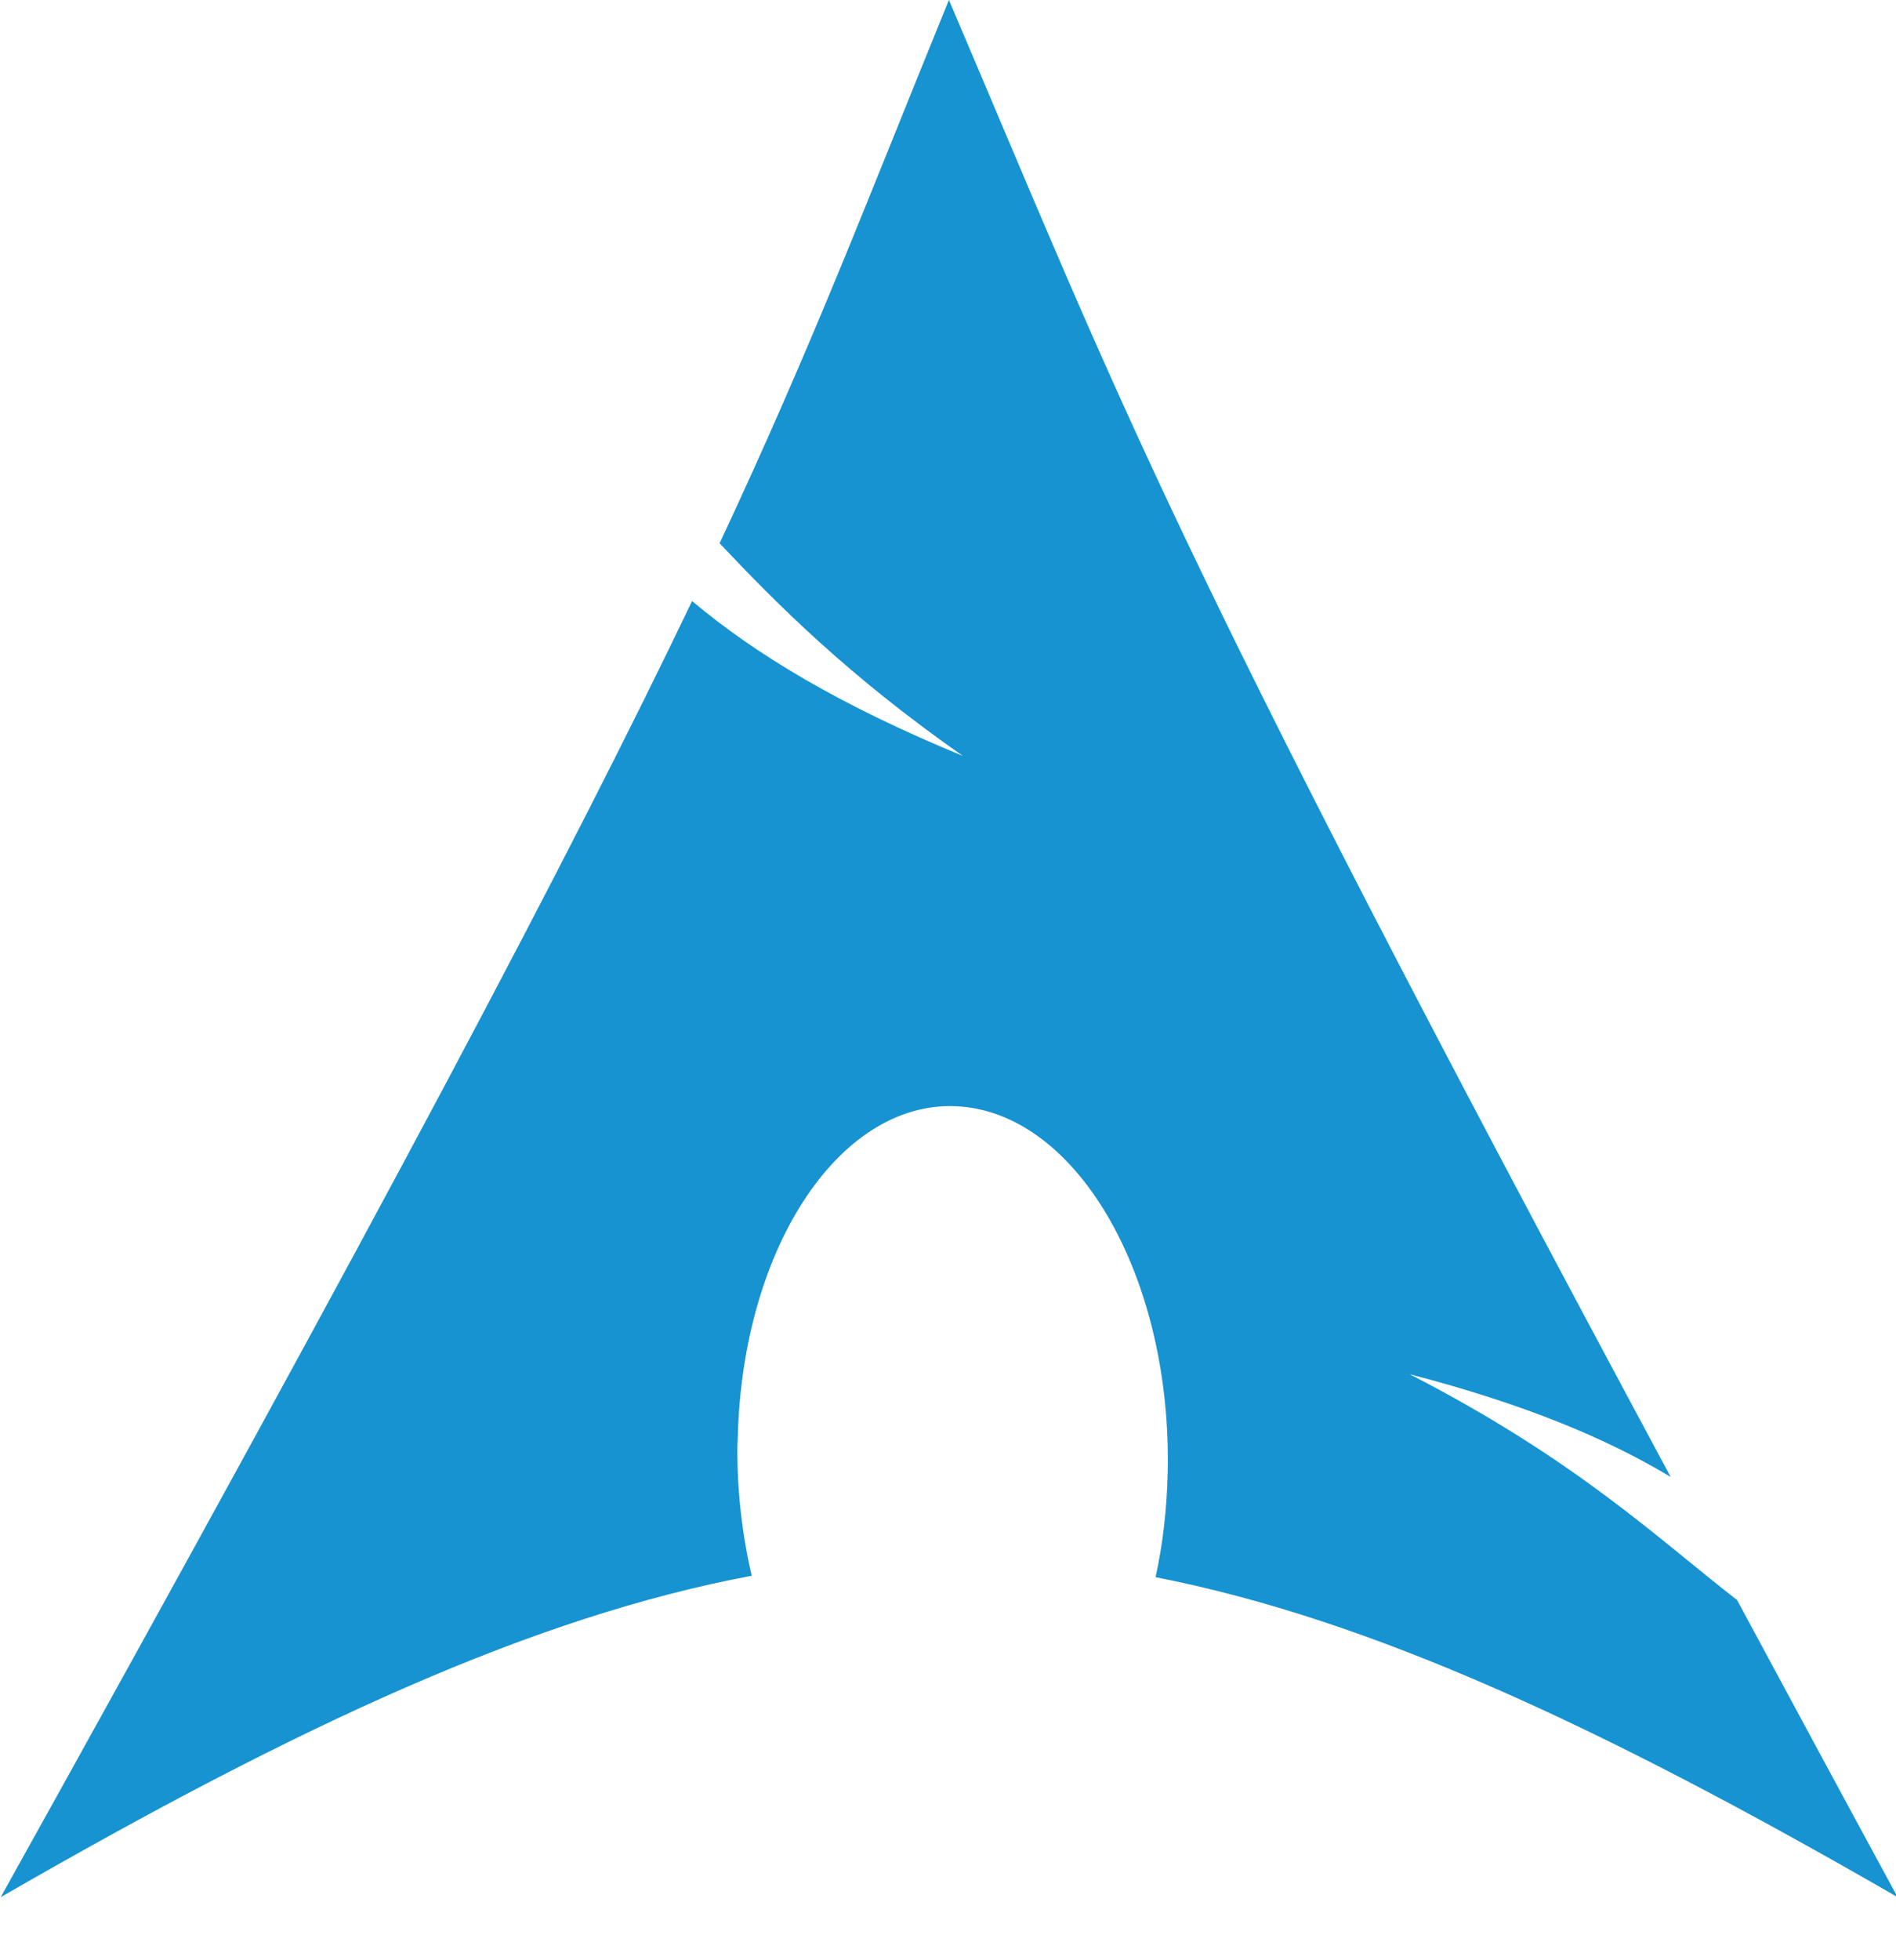 <?xml version="1.0" encoding="UTF-8" standalone="no"?>
<!DOCTYPE svg PUBLIC "-//W3C//DTD SVG 1.1//EN" "http://www.w3.org/Graphics/SVG/1.1/DTD/svg11.dtd">
<svg width="100%" height="100%" viewBox="0 0 30 31" version="1.1" xmlns="http://www.w3.org/2000/svg" xmlns:xlink="http://www.w3.org/1999/xlink" xml:space="preserve" xmlns:serif="http://www.serif.com/" style="fill-rule:evenodd;clip-rule:evenodd;stroke-linejoin:round;stroke-miterlimit:2;">
    <g transform="matrix(1,0,0,1,-83.721,-3.161)">
        <g transform="matrix(0.988,0,0,0.754,2.327,1.776)">
            <g transform="matrix(1.266,0,0,1.658,82.394,1.836)">
                <path d="M11.995,0C10.927,2.619 10.283,4.332 9.094,6.873C9.823,7.646 10.718,8.546 12.171,9.563C10.609,8.92 9.543,8.274 8.746,7.604C7.224,10.78 4.839,15.305 0,24C3.804,21.804 6.752,20.45 9.5,19.934C9.382,19.426 9.315,18.877 9.319,18.305L9.324,18.183C9.384,15.746 10.652,13.872 12.153,13.999C13.655,14.126 14.822,16.206 14.762,18.643C14.751,19.102 14.699,19.543 14.609,19.952C17.326,20.484 20.243,21.834 23.996,24C23.256,22.638 22.595,21.41 21.965,20.241C20.971,19.471 19.935,18.469 17.822,17.384C19.274,17.761 20.315,18.197 21.125,18.684C14.713,6.746 14.194,5.16 11.995,0Z" style="fill:rgb(23,147,209);"/>
            </g>
        </g>
    </g>
</svg>
